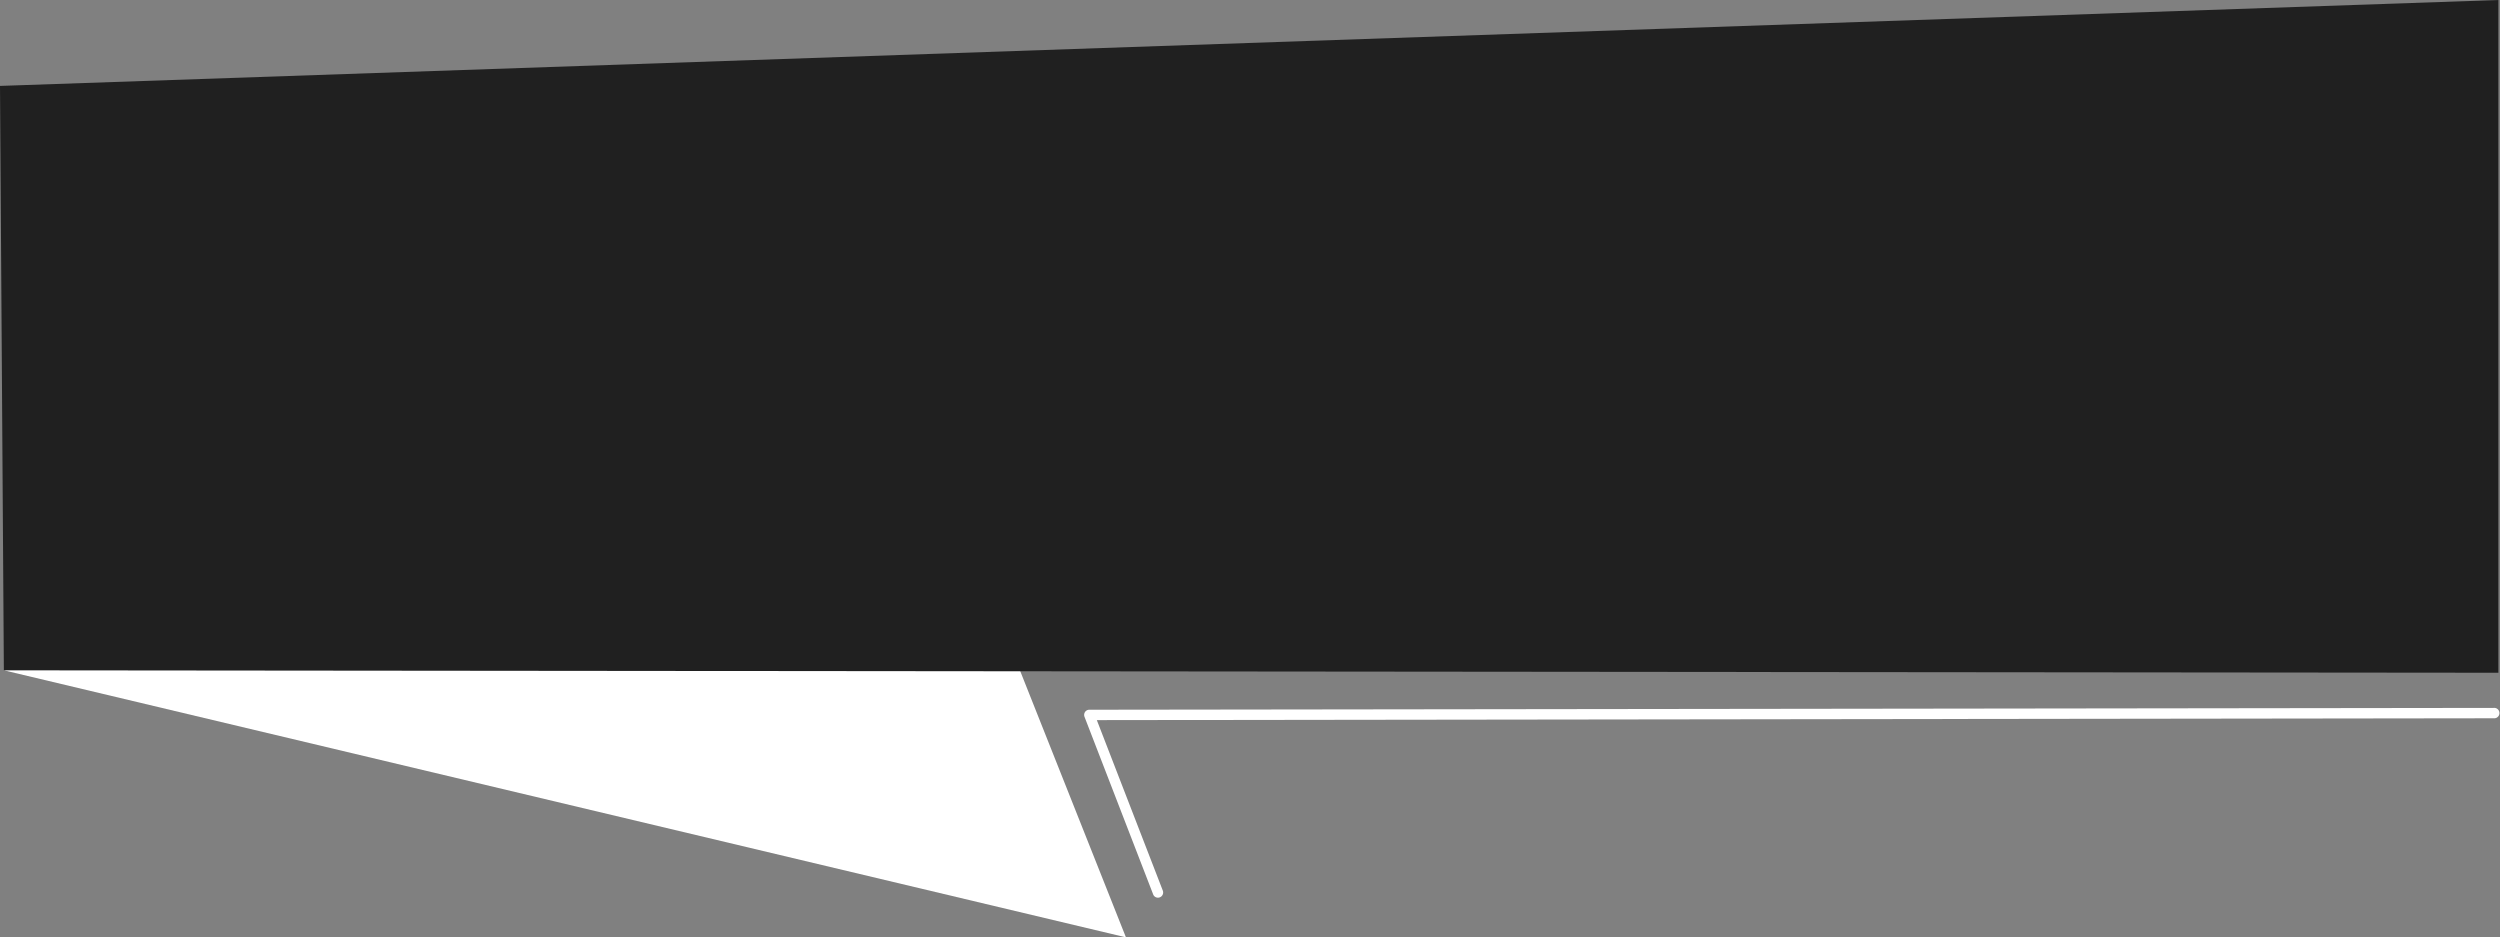 <svg xmlns="http://www.w3.org/2000/svg" viewBox="0 0 421.67 158.1"><rect x="0" y="0" width="421.67" height="158.1" fill="#808080" stroke="none"/><defs><style>.cls-1{fill:#fff;}.cls-2{fill:#202020;}</style></defs><title>Recurso 1colcheck</title><g id="Capa_2" data-name="Capa 2"><g id="Capa_1-2" data-name="Capa 1"><polygon class="cls-1" points="0.65 113.06 189.91 158.1 162.11 88.09 0.65 113.06"/><polygon class="cls-2" points="421.4 0 0 14.49 0.65 113.06 421.4 113.47 421.4 0"/><path class="cls-1" d="M195.31,151.41a.91.91,0,0,0,.32-.06.88.88,0,0,0,.5-1.13L185,121.46l235.79-.31a.88.88,0,0,0,0-1.75h0l-237.06.31a.86.86,0,0,0-.72.38.9.9,0,0,0-.09.81l11.58,29.95a.86.86,0,0,0,.81.56"/></g></g></svg>